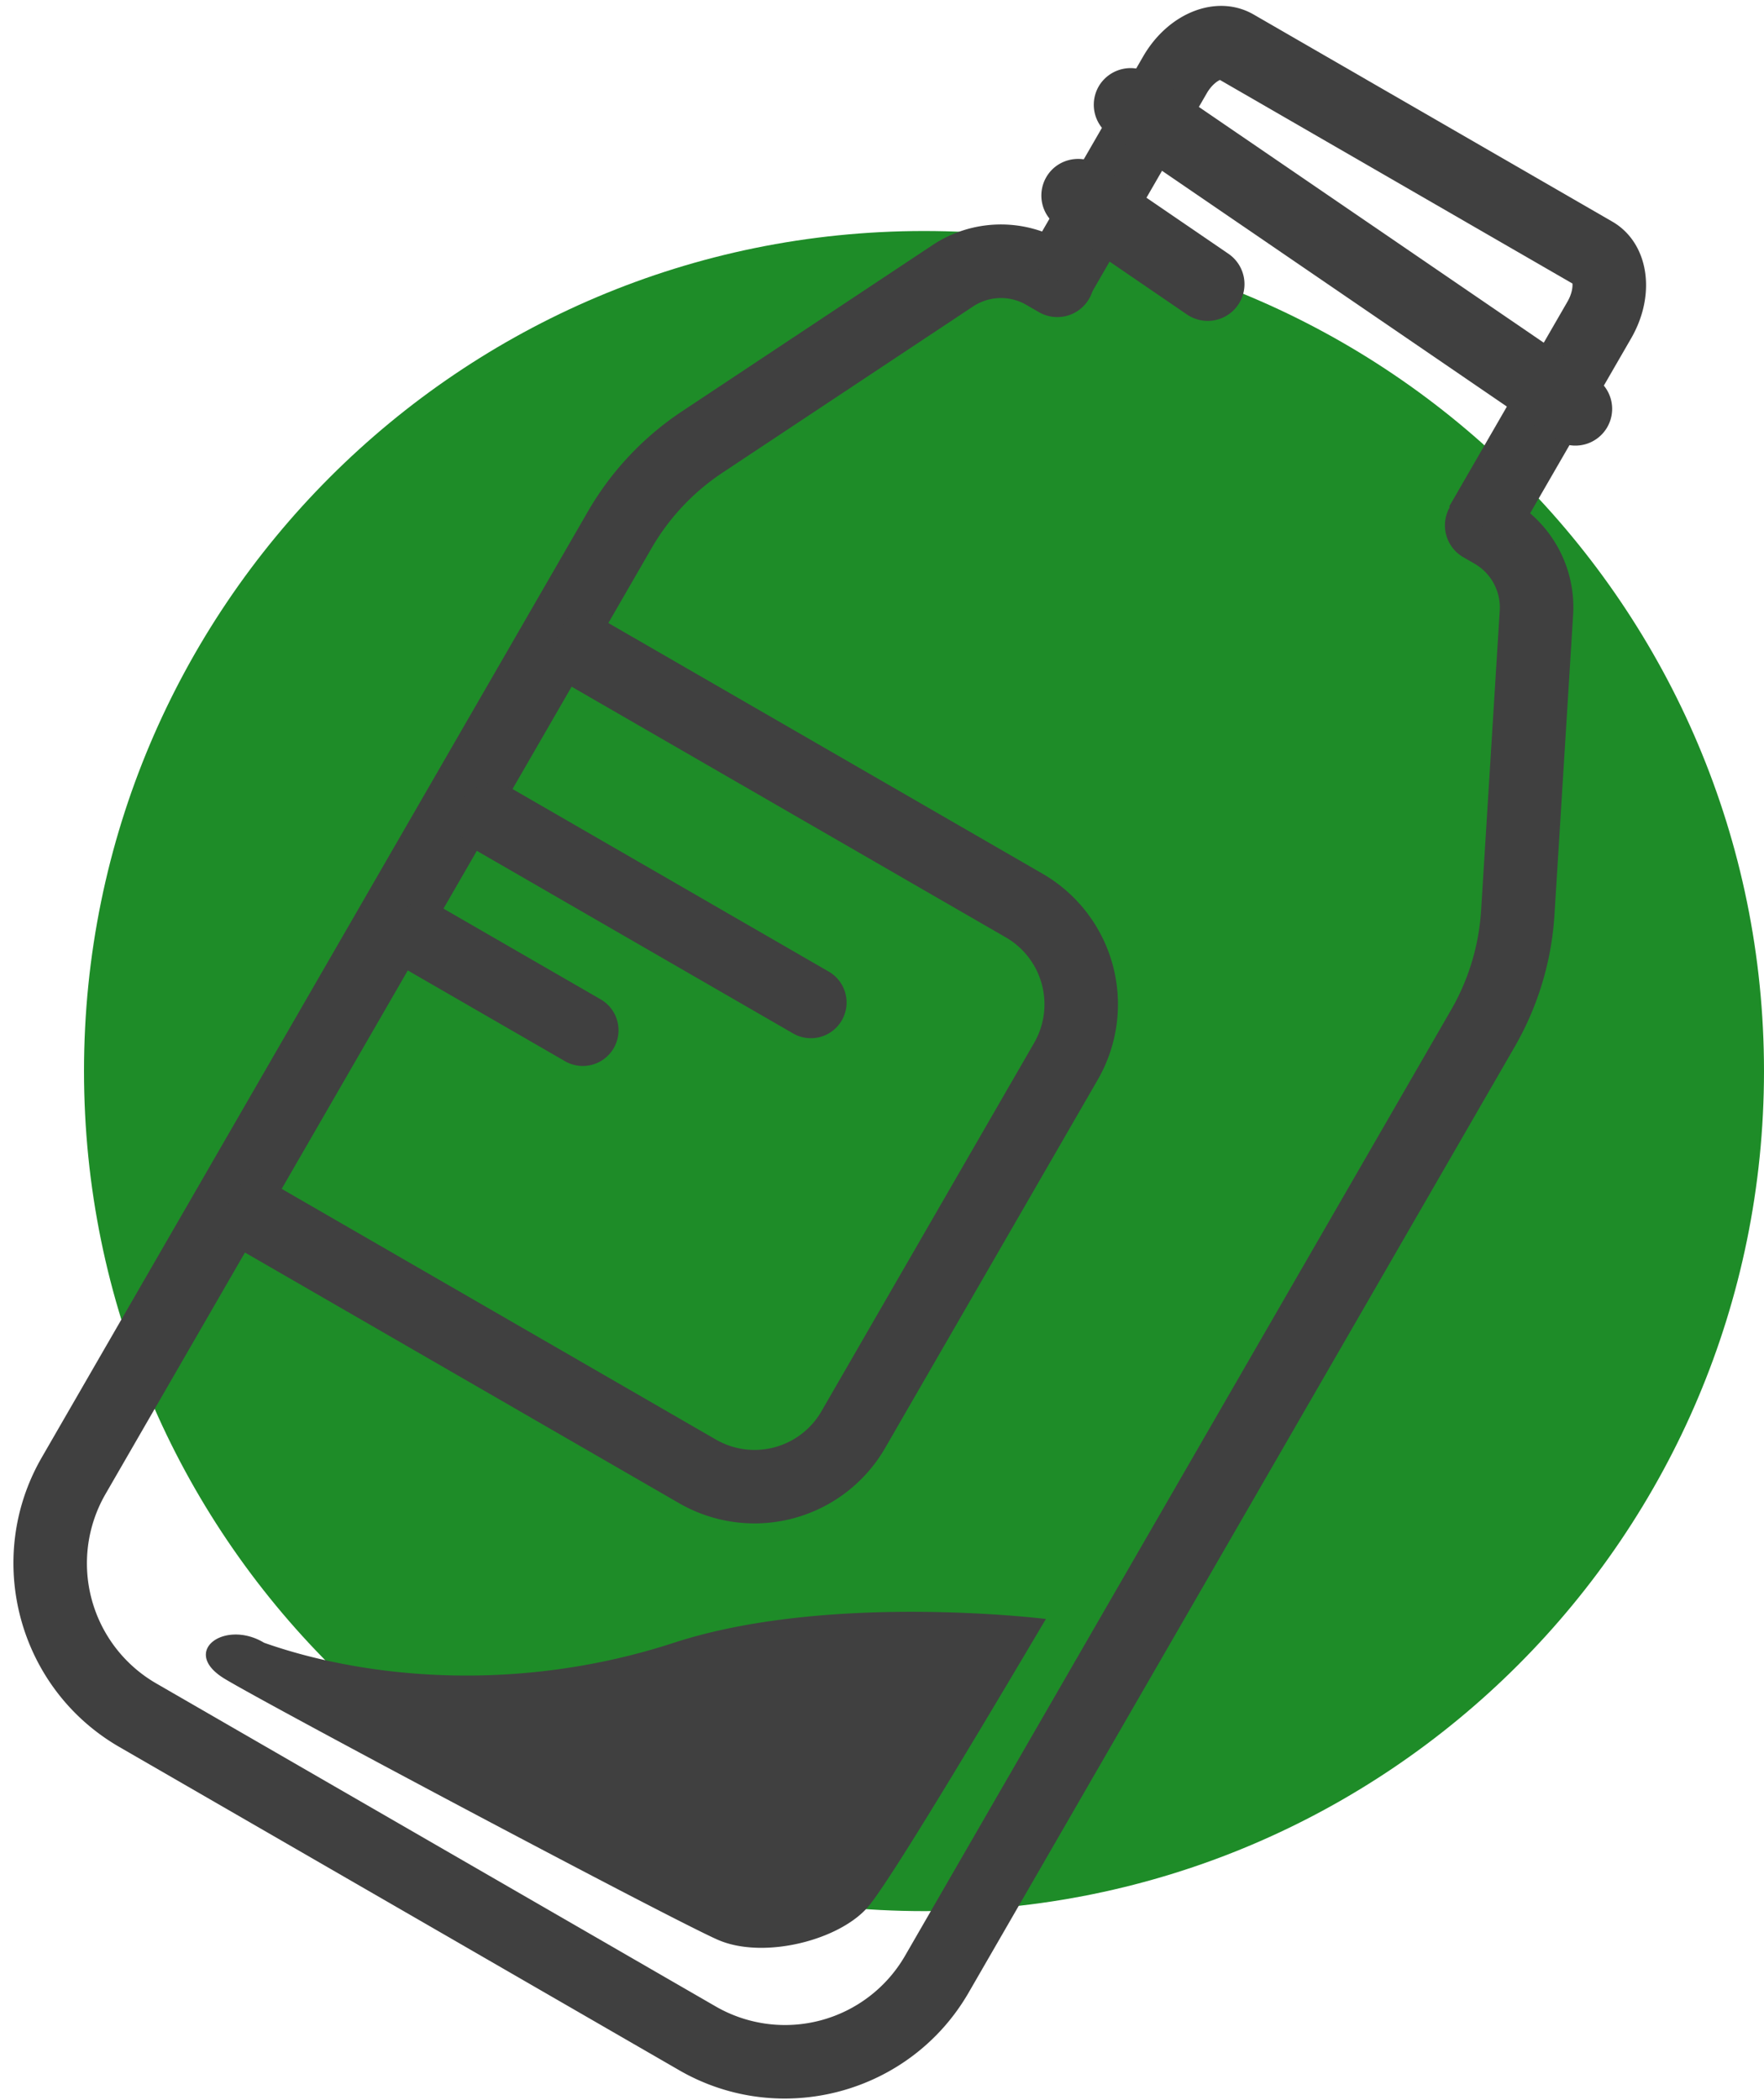 <svg xmlns="http://www.w3.org/2000/svg" fill="none" viewBox="0 0 84 100"><path fill="#1E8C28" d="M44 91c22.091 0 40-17.909 40-40S66.091 11 44 11 4 28.909 4 51s17.909 40 40 40z"/><path fill="#404040" fill-rule="evenodd" d="M32.339 98.574L5.686 83.186C.865 80.403-.793 74.217 1.99 69.396L28 24.346a14.343 14.343 0 0 1 4.469-4.755l11.922-7.91a5.888 5.888 0 0 1 6.235-.193l.562.325a1.75 1.75 0 1 1-1.75 3.03l-.562-.324a2.405 2.405 0 0 0-2.55.08l-11.923 7.91a10.815 10.815 0 0 0-3.373 3.588l-26.01 45.05a6.602 6.602 0 0 0 2.415 9.008l26.653 15.388a6.602 6.602 0 0 0 9.008-2.414l26.009-45.05a10.832 10.832 0 0 0 1.423-4.714l.887-14.282a2.407 2.407 0 0 0-1.206-2.247l-.563-.325a1.75 1.75 0 0 1 1.75-3.03l.563.324a5.887 5.887 0 0 1 2.95 5.496l-.888 14.28a14.35 14.35 0 0 1-1.885 6.248l-26.01 45.05c-2.783 4.821-8.97 6.478-13.788 3.695z" clip-rule="evenodd"/><path fill="#404040" fill-rule="evenodd" d="M32.345 71.58L10.1 58.737l1.75-3.031 22.245 12.843a3.679 3.679 0 0 0 5.019-1.345l10.132-17.548a3.679 3.679 0 0 0-1.345-5.019L25.655 31.794l1.75-3.031 22.246 12.843a7.181 7.181 0 0 1 2.626 9.8L42.145 68.954a7.182 7.182 0 0 1-9.8 2.626zM72.038 25.87l-3.03-1.75 5.635-9.76c.218-.379.25-.706.235-.86L58.092 3.807c-.14.064-.408.255-.627.634l-5.635 9.76-3.031-1.75 5.635-9.76c1.223-2.118 3.535-2.997 5.263-2l17.077 9.86c1.728.998 2.123 3.44.9 5.558l-5.636 9.76z" clip-rule="evenodd"/><path fill="#404040" fill-rule="evenodd" d="M74.137 20.98a1.993 1.993 0 0 1-.115-.072L52.847 6.432A1.75 1.75 0 0 1 52.391 4a1.764 1.764 0 0 1 2.432-.457l21.175 14.475a1.75 1.75 0 0 1-1.861 2.962zM41.405 90.713c-1.324 1.654-5.02 2.612-7.217 1.654-2.197-.957-21.34-11.13-23.488-12.429-2.148-1.298 0-2.849 1.877-1.716 4.864 1.716 12.094 2.418 19.514 0s17.713-1.133 17.713-1.133c-4.717 7.98-7.516 12.522-8.4 13.624zM56.639 15.047a2.066 2.066 0 0 1-.115-.071l-6.173-4.22a1.75 1.75 0 0 1-.457-2.433c.547-.798 1.64-.987 2.433-.457l6.173 4.22a1.75 1.75 0 0 1-1.861 2.961zM37.742 49.194l-15.116-8.727a1.7 1.7 0 1 1 1.7-2.944L39.44 46.25a1.7 1.7 0 1 1-1.7 2.944zM26.88 50.516l-7.542-4.355a1.7 1.7 0 1 1 1.7-2.943l7.542 4.354a1.7 1.7 0 1 1-1.7 2.944z" clip-rule="evenodd"/></svg>